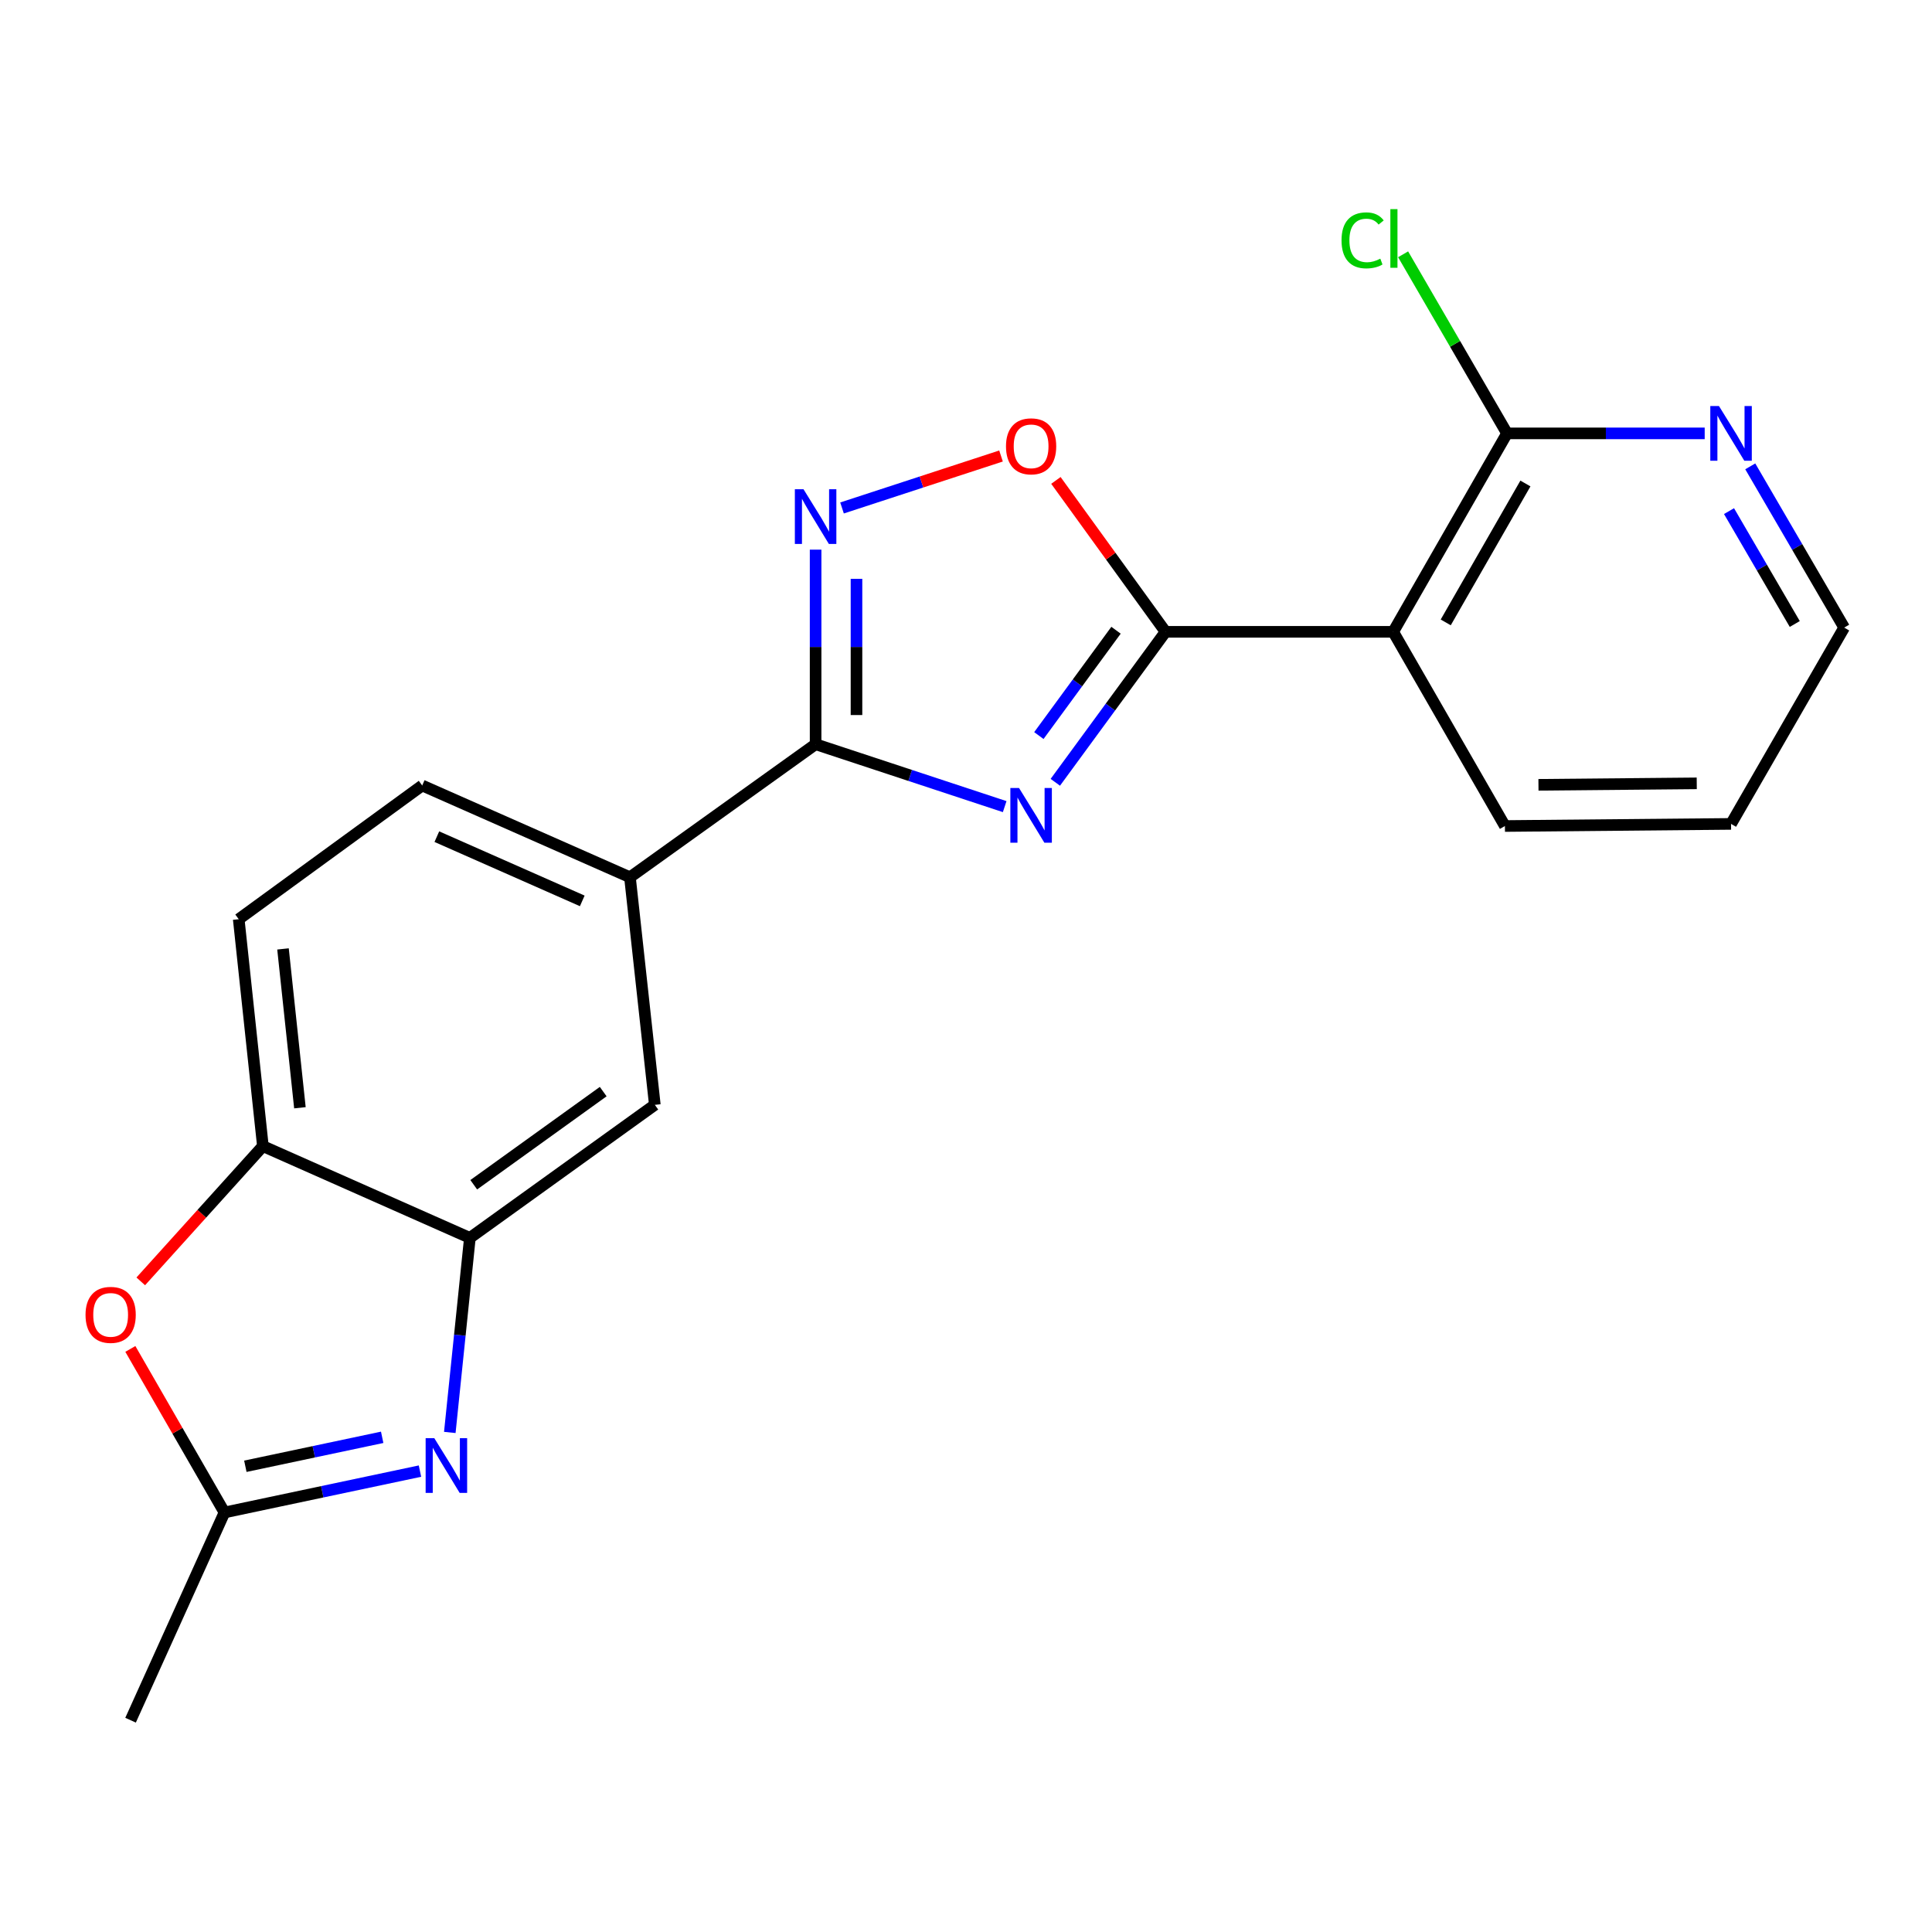 <?xml version='1.0' encoding='iso-8859-1'?>
<svg version='1.1' baseProfile='full'
              xmlns='http://www.w3.org/2000/svg'
                      xmlns:rdkit='http://www.rdkit.org/xml'
                      xmlns:xlink='http://www.w3.org/1999/xlink'
                  xml:space='preserve'
width='1000px' height='1000px' viewBox='0 0 1000 1000'>
<!-- END OF HEADER -->
<rect style='opacity:1.0;fill:#FFFFFF;stroke:none' width='1000' height='1000' x='0' y='0'> </rect>
<path class='bond-0' d='M 546.229,404.916 L 574.757,365.973' style='fill:none;fill-rule:evenodd;stroke:#0000FF;stroke-width:6px;stroke-linecap:butt;stroke-linejoin:miter;stroke-opacity:1' />
<path class='bond-0' d='M 574.757,365.973 L 603.284,327.03' style='fill:none;fill-rule:evenodd;stroke:#000000;stroke-width:6px;stroke-linecap:butt;stroke-linejoin:miter;stroke-opacity:1' />
<path class='bond-0' d='M 537.716,380.728 L 557.686,353.468' style='fill:none;fill-rule:evenodd;stroke:#0000FF;stroke-width:6px;stroke-linecap:butt;stroke-linejoin:miter;stroke-opacity:1' />
<path class='bond-0' d='M 557.686,353.468 L 577.655,326.208' style='fill:none;fill-rule:evenodd;stroke:#000000;stroke-width:6px;stroke-linecap:butt;stroke-linejoin:miter;stroke-opacity:1' />
<path class='bond-1' d='M 520.023,417.506 L 471.09,401.359' style='fill:none;fill-rule:evenodd;stroke:#0000FF;stroke-width:6px;stroke-linecap:butt;stroke-linejoin:miter;stroke-opacity:1' />
<path class='bond-1' d='M 471.09,401.359 L 422.157,385.211' style='fill:none;fill-rule:evenodd;stroke:#000000;stroke-width:6px;stroke-linecap:butt;stroke-linejoin:miter;stroke-opacity:1' />
<path class='bond-4' d='M 603.284,327.03 L 721.116,327.03' style='fill:none;fill-rule:evenodd;stroke:#000000;stroke-width:6px;stroke-linecap:butt;stroke-linejoin:miter;stroke-opacity:1' />
<path class='bond-5' d='M 603.284,327.03 L 574.91,287.846' style='fill:none;fill-rule:evenodd;stroke:#000000;stroke-width:6px;stroke-linecap:butt;stroke-linejoin:miter;stroke-opacity:1' />
<path class='bond-5' d='M 574.91,287.846 L 546.535,248.662' style='fill:none;fill-rule:evenodd;stroke:#FF0000;stroke-width:6px;stroke-linecap:butt;stroke-linejoin:miter;stroke-opacity:1' />
<path class='bond-2' d='M 422.157,385.211 L 422.157,334.854' style='fill:none;fill-rule:evenodd;stroke:#000000;stroke-width:6px;stroke-linecap:butt;stroke-linejoin:miter;stroke-opacity:1' />
<path class='bond-2' d='M 422.157,334.854 L 422.157,284.497' style='fill:none;fill-rule:evenodd;stroke:#0000FF;stroke-width:6px;stroke-linecap:butt;stroke-linejoin:miter;stroke-opacity:1' />
<path class='bond-2' d='M 443.318,370.104 L 443.318,334.854' style='fill:none;fill-rule:evenodd;stroke:#000000;stroke-width:6px;stroke-linecap:butt;stroke-linejoin:miter;stroke-opacity:1' />
<path class='bond-2' d='M 443.318,334.854 L 443.318,299.604' style='fill:none;fill-rule:evenodd;stroke:#0000FF;stroke-width:6px;stroke-linecap:butt;stroke-linejoin:miter;stroke-opacity:1' />
<path class='bond-11' d='M 422.157,385.211 L 326.063,454.067' style='fill:none;fill-rule:evenodd;stroke:#000000;stroke-width:6px;stroke-linecap:butt;stroke-linejoin:miter;stroke-opacity:1' />
<path class='bond-21' d='M 435.831,262.922 L 476.978,249.474' style='fill:none;fill-rule:evenodd;stroke:#0000FF;stroke-width:6px;stroke-linecap:butt;stroke-linejoin:miter;stroke-opacity:1' />
<path class='bond-21' d='M 476.978,249.474 L 518.126,236.026' style='fill:none;fill-rule:evenodd;stroke:#FF0000;stroke-width:6px;stroke-linecap:butt;stroke-linejoin:miter;stroke-opacity:1' />
<path class='bond-3' d='M 232.816,741.429 L 238.011,691.08' style='fill:none;fill-rule:evenodd;stroke:#0000FF;stroke-width:6px;stroke-linecap:butt;stroke-linejoin:miter;stroke-opacity:1' />
<path class='bond-3' d='M 238.011,691.08 L 243.206,640.731' style='fill:none;fill-rule:evenodd;stroke:#000000;stroke-width:6px;stroke-linecap:butt;stroke-linejoin:miter;stroke-opacity:1' />
<path class='bond-7' d='M 217.375,761.444 L 166.784,772.147' style='fill:none;fill-rule:evenodd;stroke:#0000FF;stroke-width:6px;stroke-linecap:butt;stroke-linejoin:miter;stroke-opacity:1' />
<path class='bond-7' d='M 166.784,772.147 L 116.192,782.85' style='fill:none;fill-rule:evenodd;stroke:#000000;stroke-width:6px;stroke-linecap:butt;stroke-linejoin:miter;stroke-opacity:1' />
<path class='bond-7' d='M 197.817,743.952 L 162.404,751.444' style='fill:none;fill-rule:evenodd;stroke:#0000FF;stroke-width:6px;stroke-linecap:butt;stroke-linejoin:miter;stroke-opacity:1' />
<path class='bond-7' d='M 162.404,751.444 L 126.99,758.937' style='fill:none;fill-rule:evenodd;stroke:#000000;stroke-width:6px;stroke-linecap:butt;stroke-linejoin:miter;stroke-opacity:1' />
<path class='bond-9' d='M 721.116,327.03 L 780.037,224.317' style='fill:none;fill-rule:evenodd;stroke:#000000;stroke-width:6px;stroke-linecap:butt;stroke-linejoin:miter;stroke-opacity:1' />
<path class='bond-9' d='M 748.309,322.153 L 789.555,250.253' style='fill:none;fill-rule:evenodd;stroke:#000000;stroke-width:6px;stroke-linecap:butt;stroke-linejoin:miter;stroke-opacity:1' />
<path class='bond-17' d='M 721.116,327.03 L 778.944,427.545' style='fill:none;fill-rule:evenodd;stroke:#000000;stroke-width:6px;stroke-linecap:butt;stroke-linejoin:miter;stroke-opacity:1' />
<path class='bond-6' d='M 243.206,640.731 L 338.936,571.863' style='fill:none;fill-rule:evenodd;stroke:#000000;stroke-width:6px;stroke-linecap:butt;stroke-linejoin:miter;stroke-opacity:1' />
<path class='bond-6' d='M 245.208,613.223 L 312.219,565.015' style='fill:none;fill-rule:evenodd;stroke:#000000;stroke-width:6px;stroke-linecap:butt;stroke-linejoin:miter;stroke-opacity:1' />
<path class='bond-22' d='M 243.206,640.731 L 136.072,593.236' style='fill:none;fill-rule:evenodd;stroke:#000000;stroke-width:6px;stroke-linecap:butt;stroke-linejoin:miter;stroke-opacity:1' />
<path class='bond-18' d='M 116.192,782.85 L 67.581,890.372' style='fill:none;fill-rule:evenodd;stroke:#000000;stroke-width:6px;stroke-linecap:butt;stroke-linejoin:miter;stroke-opacity:1' />
<path class='bond-24' d='M 116.192,782.85 L 91.83,740.526' style='fill:none;fill-rule:evenodd;stroke:#000000;stroke-width:6px;stroke-linecap:butt;stroke-linejoin:miter;stroke-opacity:1' />
<path class='bond-24' d='M 91.83,740.526 L 67.467,698.203' style='fill:none;fill-rule:evenodd;stroke:#FF0000;stroke-width:6px;stroke-linecap:butt;stroke-linejoin:miter;stroke-opacity:1' />
<path class='bond-8' d='M 72.858,663.231 L 104.465,628.233' style='fill:none;fill-rule:evenodd;stroke:#FF0000;stroke-width:6px;stroke-linecap:butt;stroke-linejoin:miter;stroke-opacity:1' />
<path class='bond-8' d='M 104.465,628.233 L 136.072,593.236' style='fill:none;fill-rule:evenodd;stroke:#000000;stroke-width:6px;stroke-linecap:butt;stroke-linejoin:miter;stroke-opacity:1' />
<path class='bond-13' d='M 780.037,224.317 L 831.193,224.317' style='fill:none;fill-rule:evenodd;stroke:#000000;stroke-width:6px;stroke-linecap:butt;stroke-linejoin:miter;stroke-opacity:1' />
<path class='bond-13' d='M 831.193,224.317 L 882.349,224.317' style='fill:none;fill-rule:evenodd;stroke:#0000FF;stroke-width:6px;stroke-linecap:butt;stroke-linejoin:miter;stroke-opacity:1' />
<path class='bond-16' d='M 780.037,224.317 L 753.143,177.969' style='fill:none;fill-rule:evenodd;stroke:#000000;stroke-width:6px;stroke-linecap:butt;stroke-linejoin:miter;stroke-opacity:1' />
<path class='bond-16' d='M 753.143,177.969 L 726.248,131.622' style='fill:none;fill-rule:evenodd;stroke:#00CC00;stroke-width:6px;stroke-linecap:butt;stroke-linejoin:miter;stroke-opacity:1' />
<path class='bond-10' d='M 136.072,593.236 L 123.564,475.78' style='fill:none;fill-rule:evenodd;stroke:#000000;stroke-width:6px;stroke-linecap:butt;stroke-linejoin:miter;stroke-opacity:1' />
<path class='bond-10' d='M 155.238,573.377 L 146.482,491.158' style='fill:none;fill-rule:evenodd;stroke:#000000;stroke-width:6px;stroke-linecap:butt;stroke-linejoin:miter;stroke-opacity:1' />
<path class='bond-12' d='M 326.063,454.067 L 338.936,571.863' style='fill:none;fill-rule:evenodd;stroke:#000000;stroke-width:6px;stroke-linecap:butt;stroke-linejoin:miter;stroke-opacity:1' />
<path class='bond-15' d='M 326.063,454.067 L 218.53,406.572' style='fill:none;fill-rule:evenodd;stroke:#000000;stroke-width:6px;stroke-linecap:butt;stroke-linejoin:miter;stroke-opacity:1' />
<path class='bond-15' d='M 301.383,466.3 L 226.11,433.053' style='fill:none;fill-rule:evenodd;stroke:#000000;stroke-width:6px;stroke-linecap:butt;stroke-linejoin:miter;stroke-opacity:1' />
<path class='bond-23' d='M 905.931,241.385 L 930.238,283.114' style='fill:none;fill-rule:evenodd;stroke:#0000FF;stroke-width:6px;stroke-linecap:butt;stroke-linejoin:miter;stroke-opacity:1' />
<path class='bond-23' d='M 930.238,283.114 L 954.545,324.843' style='fill:none;fill-rule:evenodd;stroke:#000000;stroke-width:6px;stroke-linecap:butt;stroke-linejoin:miter;stroke-opacity:1' />
<path class='bond-23' d='M 894.938,264.555 L 911.953,293.765' style='fill:none;fill-rule:evenodd;stroke:#0000FF;stroke-width:6px;stroke-linecap:butt;stroke-linejoin:miter;stroke-opacity:1' />
<path class='bond-23' d='M 911.953,293.765 L 928.968,322.976' style='fill:none;fill-rule:evenodd;stroke:#000000;stroke-width:6px;stroke-linecap:butt;stroke-linejoin:miter;stroke-opacity:1' />
<path class='bond-14' d='M 123.564,475.78 L 218.53,406.572' style='fill:none;fill-rule:evenodd;stroke:#000000;stroke-width:6px;stroke-linecap:butt;stroke-linejoin:miter;stroke-opacity:1' />
<path class='bond-20' d='M 778.944,427.545 L 895.988,426.452' style='fill:none;fill-rule:evenodd;stroke:#000000;stroke-width:6px;stroke-linecap:butt;stroke-linejoin:miter;stroke-opacity:1' />
<path class='bond-20' d='M 796.303,406.221 L 878.234,405.456' style='fill:none;fill-rule:evenodd;stroke:#000000;stroke-width:6px;stroke-linecap:butt;stroke-linejoin:miter;stroke-opacity:1' />
<path class='bond-19' d='M 954.545,324.843 L 895.988,426.452' style='fill:none;fill-rule:evenodd;stroke:#000000;stroke-width:6px;stroke-linecap:butt;stroke-linejoin:miter;stroke-opacity:1' />
<path  class='atom-0' d='M 527.44 407.86
L 536.72 422.86
Q 537.64 424.34, 539.12 427.02
Q 540.6 429.7, 540.68 429.86
L 540.68 407.86
L 544.44 407.86
L 544.44 436.18
L 540.56 436.18
L 530.6 419.78
Q 529.44 417.86, 528.2 415.66
Q 527 413.46, 526.64 412.78
L 526.64 436.18
L 522.96 436.18
L 522.96 407.86
L 527.44 407.86
' fill='#0000FF'/>
<path  class='atom-3' d='M 415.897 253.231
L 425.177 268.231
Q 426.097 269.711, 427.577 272.391
Q 429.057 275.071, 429.137 275.231
L 429.137 253.231
L 432.897 253.231
L 432.897 281.551
L 429.017 281.551
L 419.057 265.151
Q 417.897 263.231, 416.657 261.031
Q 415.457 258.831, 415.097 258.151
L 415.097 281.551
L 411.417 281.551
L 411.417 253.231
L 415.897 253.231
' fill='#0000FF'/>
<path  class='atom-4' d='M 224.79 744.391
L 234.07 759.391
Q 234.99 760.871, 236.47 763.551
Q 237.95 766.231, 238.03 766.391
L 238.03 744.391
L 241.79 744.391
L 241.79 772.711
L 237.91 772.711
L 227.95 756.311
Q 226.79 754.391, 225.55 752.191
Q 224.35 749.991, 223.99 749.311
L 223.99 772.711
L 220.31 772.711
L 220.31 744.391
L 224.79 744.391
' fill='#0000FF'/>
<path  class='atom-6' d='M 520.7 231.016
Q 520.7 224.216, 524.06 220.416
Q 527.42 216.616, 533.7 216.616
Q 539.98 216.616, 543.34 220.416
Q 546.7 224.216, 546.7 231.016
Q 546.7 237.896, 543.3 241.816
Q 539.9 245.696, 533.7 245.696
Q 527.46 245.696, 524.06 241.816
Q 520.7 237.936, 520.7 231.016
M 533.7 242.496
Q 538.02 242.496, 540.34 239.616
Q 542.7 236.696, 542.7 231.016
Q 542.7 225.456, 540.34 222.656
Q 538.02 219.816, 533.7 219.816
Q 529.38 219.816, 527.02 222.616
Q 524.7 225.416, 524.7 231.016
Q 524.7 236.736, 527.02 239.616
Q 529.38 242.496, 533.7 242.496
' fill='#FF0000'/>
<path  class='atom-9' d='M 44.271 680.57
Q 44.271 673.77, 47.631 669.97
Q 50.991 666.17, 57.271 666.17
Q 63.551 666.17, 66.911 669.97
Q 70.271 673.77, 70.271 680.57
Q 70.271 687.45, 66.871 691.37
Q 63.471 695.25, 57.271 695.25
Q 51.031 695.25, 47.631 691.37
Q 44.271 687.49, 44.271 680.57
M 57.271 692.05
Q 61.591 692.05, 63.911 689.17
Q 66.271 686.25, 66.271 680.57
Q 66.271 675.01, 63.911 672.21
Q 61.591 669.37, 57.271 669.37
Q 52.951 669.37, 50.591 672.17
Q 48.271 674.97, 48.271 680.57
Q 48.271 686.29, 50.591 689.17
Q 52.951 692.05, 57.271 692.05
' fill='#FF0000'/>
<path  class='atom-14' d='M 889.728 210.157
L 899.008 225.157
Q 899.928 226.637, 901.408 229.317
Q 902.888 231.997, 902.968 232.157
L 902.968 210.157
L 906.728 210.157
L 906.728 238.477
L 902.848 238.477
L 892.888 222.077
Q 891.728 220.157, 890.488 217.957
Q 889.288 215.757, 888.928 215.077
L 888.928 238.477
L 885.248 238.477
L 885.248 210.157
L 889.728 210.157
' fill='#0000FF'/>
<path  class='atom-17' d='M 694.372 124.406
Q 694.372 117.366, 697.652 113.686
Q 700.972 109.966, 707.252 109.966
Q 713.092 109.966, 716.212 114.086
L 713.572 116.246
Q 711.292 113.246, 707.252 113.246
Q 702.972 113.246, 700.692 116.126
Q 698.452 118.966, 698.452 124.406
Q 698.452 130.006, 700.772 132.886
Q 703.132 135.766, 707.692 135.766
Q 710.812 135.766, 714.452 133.886
L 715.572 136.886
Q 714.092 137.846, 711.852 138.406
Q 709.612 138.966, 707.132 138.966
Q 700.972 138.966, 697.652 135.206
Q 694.372 131.446, 694.372 124.406
' fill='#00CC00'/>
<path  class='atom-17' d='M 719.652 108.246
L 723.332 108.246
L 723.332 138.606
L 719.652 138.606
L 719.652 108.246
' fill='#00CC00'/>
</svg>

